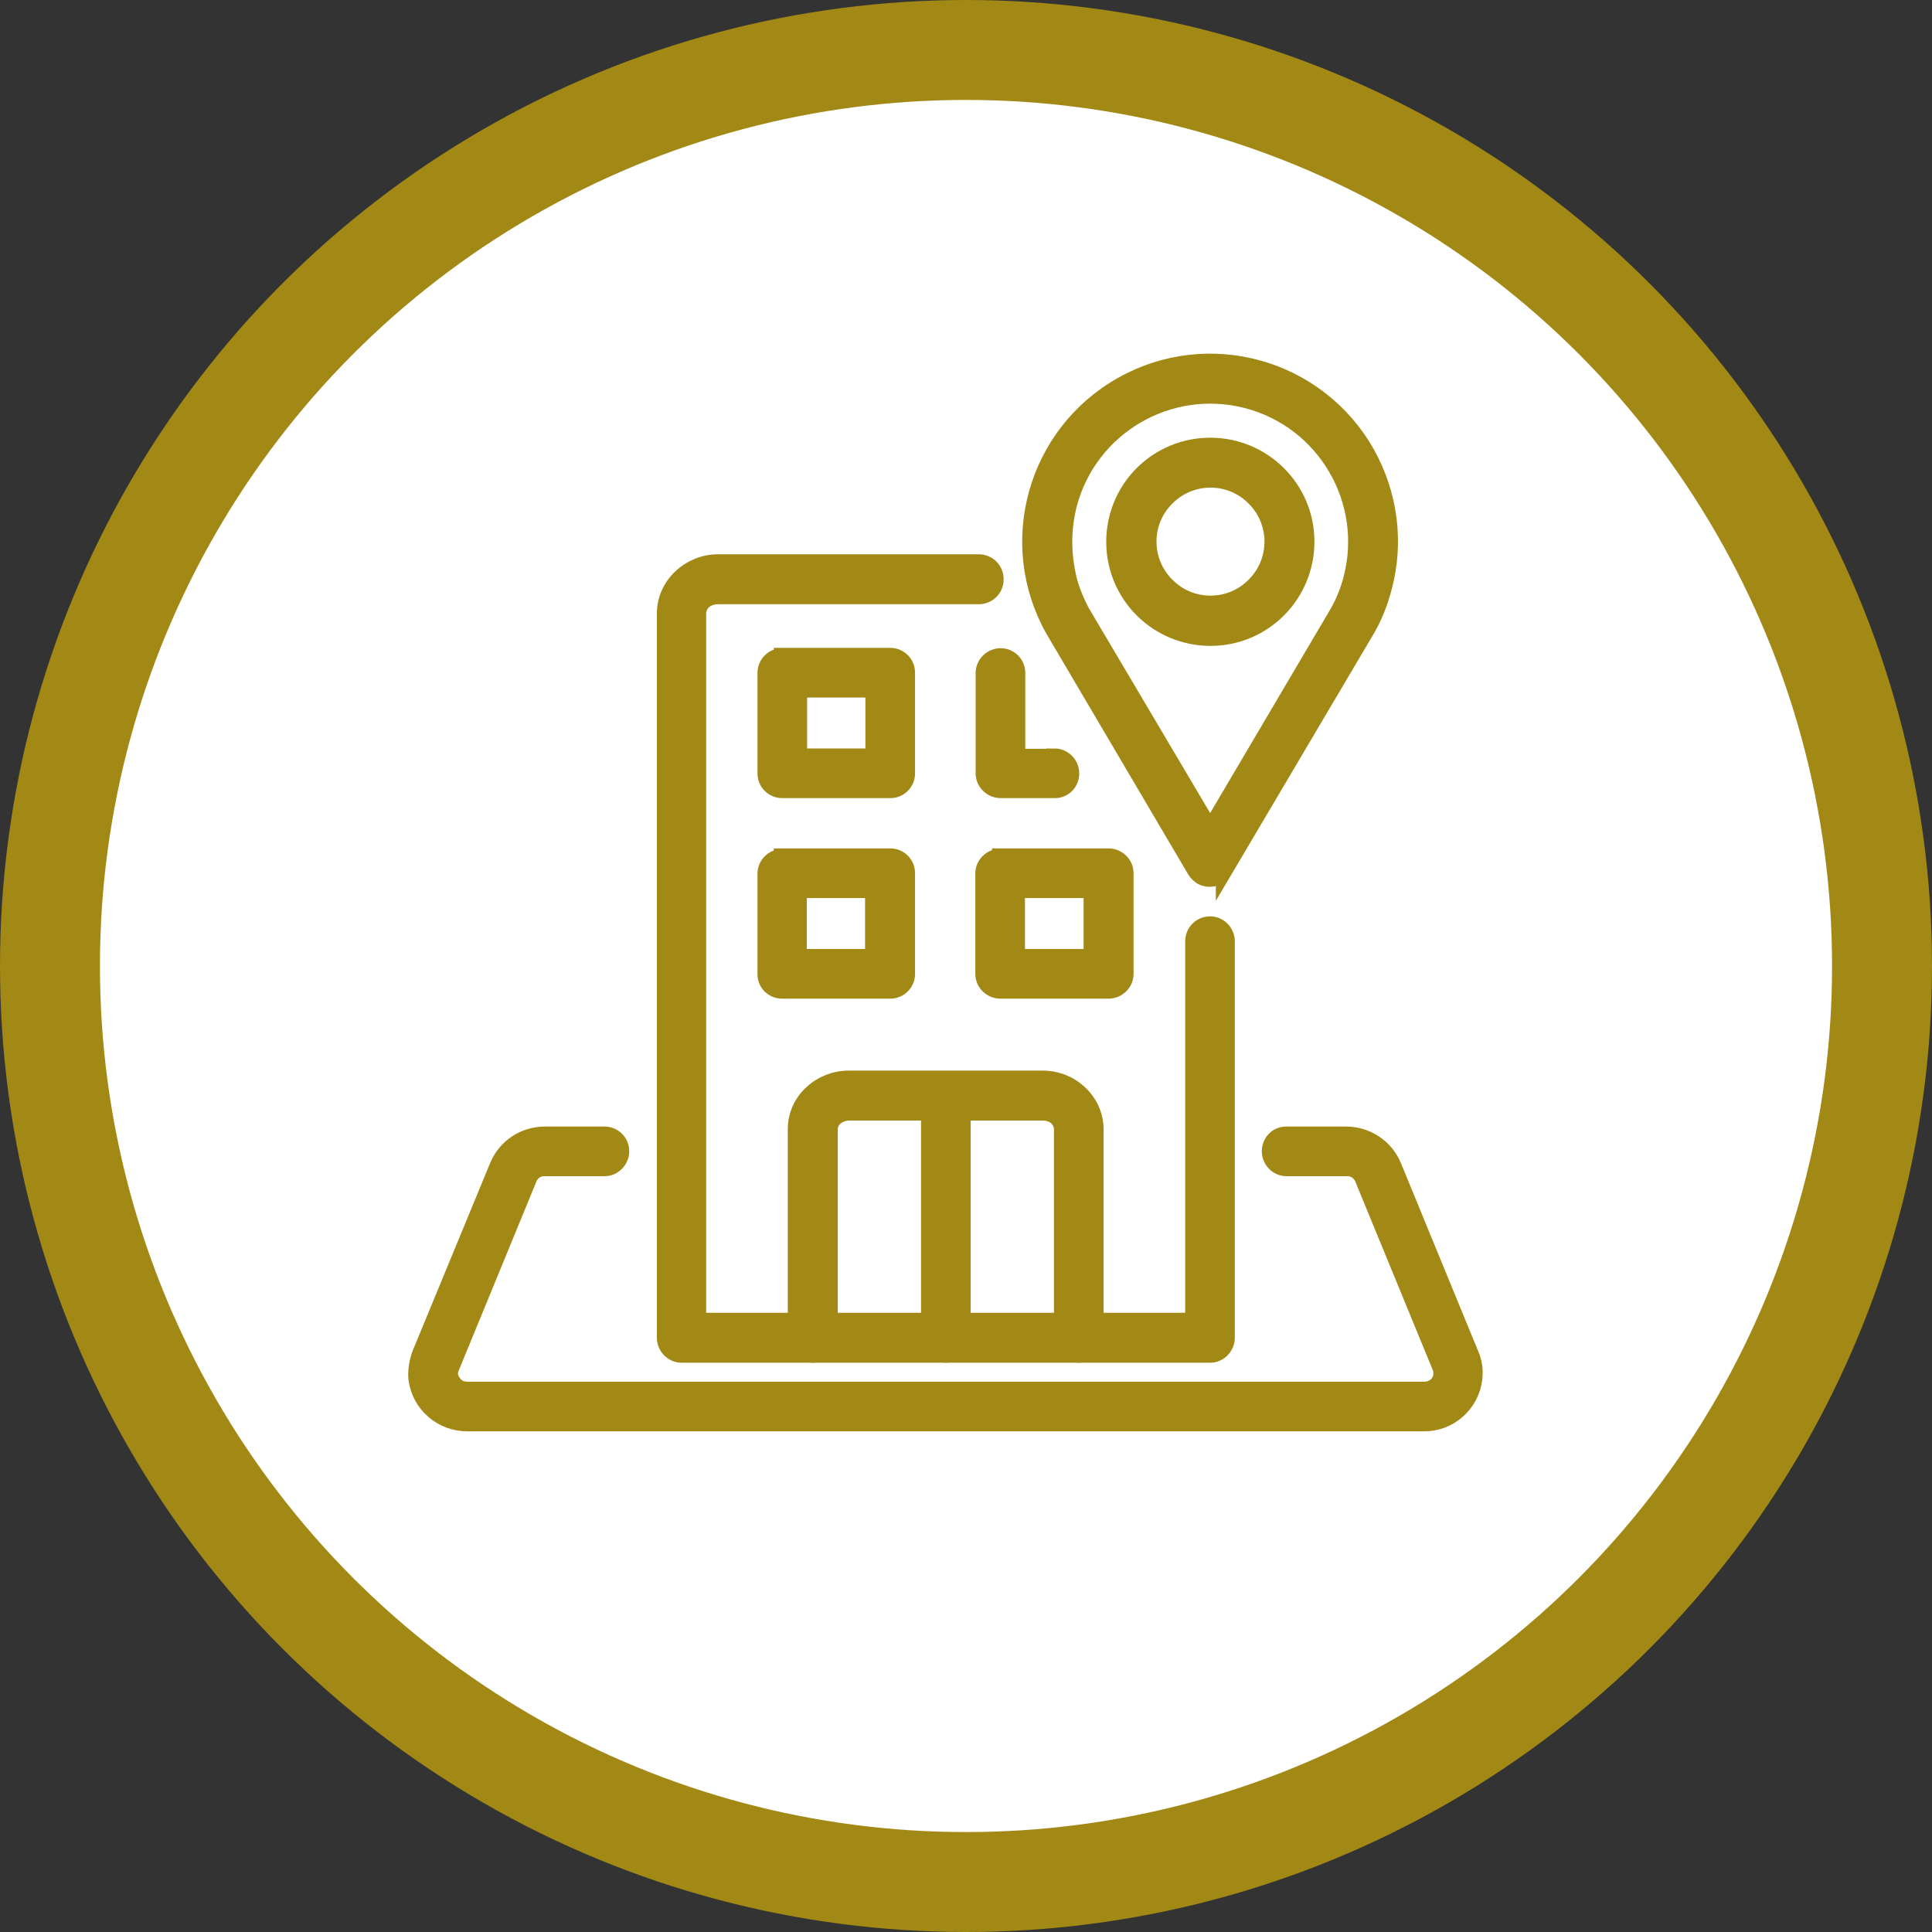 <?xml version="1.0" encoding="UTF-8"?><svg id="Calque_1" xmlns="http://www.w3.org/2000/svg" viewBox="0 0 58 58"><rect x="0" y="0" width="58" height="58" fill="#333333" stroke="none"/><defs><style>.cls-1{fill:#a28815;stroke-width:.5px;}.cls-1,.cls-2{stroke:#a28815;}.cls-2{fill:#fff;stroke-width:3px;}</style></defs><circle id="Ellipse_8" class="cls-2" cx="29" cy="29" r="27.5"/><g id="location_3222642"><path id="_6" class="cls-1" d="m24.89,40.16c0,.27-.22.5-.49.5-.28,0-.5-.22-.5-.5v-6.26c0-.41.17-.8.48-1.08.3-.28.7-.43,1.1-.43h5.82c.41,0,.8.15,1.1.43.3.28.48.67.48,1.08v6.26c0,.27-.22.5-.49.5-.28,0-.5-.22-.5-.5v-6.26c0-.13-.06-.26-.15-.35-.12-.11-.28-.16-.44-.16h-2.41v6.77c0,.27-.22.5-.49.5-.28,0-.5-.22-.5-.5v-6.77h-2.41c-.16,0-.31.06-.43.16-.1.09-.16.22-.16.35v6.26h0Z"/><path id="_5" class="cls-1" d="m23.48,25.72h3.25c.27,0,.49.22.49.49,0,0,0,0,0,0v3.03c0,.27-.22.49-.49.49,0,0,0,0,0,0h-3.25c-.27,0-.49-.21-.49-.48,0,0,0,0,0,0v-3.02c0-.27.22-.49.49-.49,0,0,0,0,0,0h0Zm0-6.02h3.25c.27,0,.49.22.49.49,0,0,0,0,0,0v3.03c0,.27-.22.49-.49.49,0,0,0,0,0,0h-3.25c-.27,0-.49-.22-.49-.49,0,0,0,0,0,0v-3.02c0-.27.22-.49.49-.49,0,0,0,0,0,0h0Zm2.75.99h-2.25v2.03h2.25v-2.03Zm5.43,2.03c.27,0,.49.23.49.5,0,.27-.21.49-.48.49,0,0,0,0,0,0h-1.63c-.27,0-.5-.22-.5-.49v-3.02c0-.27.23-.49.5-.49.27,0,.49.22.49.49,0,0,0,0,0,0v2.53h1.13Zm-1.63,3h3.25c.27,0,.5.22.5.49v3.03c0,.27-.23.49-.5.49h-3.25c-.27,0-.5-.22-.5-.49v-3.02c0-.27.23-.49.5-.49h0Zm2.75.99h-2.26v2.03h2.26v-2.03Zm-6.56,0h-2.25v2.03h2.25v-2.03Z"/><path id="_4" class="cls-1" d="m36.75,26.13c-.14.23-.44.31-.68.18-.07-.05-.14-.11-.18-.18l-4.26-7.23c-1.46-2.59-.54-5.88,2.06-7.34,2.59-1.46,5.88-.54,7.34,2.06.68,1.22.87,2.65.51,4-.11.44-.28.87-.51,1.27l-4.28,7.24Zm-.42-1.23l3.84-6.51c.18-.32.32-.66.41-1.02.61-2.35-.8-4.75-3.14-5.36-2.35-.61-4.75.8-5.36,3.14-.09.36-.14.74-.14,1.12,0,.37.05.74.13,1.1.09.35.23.69.4,1.01l3.86,6.52Z"/><path id="_3" class="cls-1" d="m36.33,13.39c1.59,0,2.88,1.28,2.88,2.87,0,1.59-1.28,2.88-2.87,2.88-1.59,0-2.88-1.28-2.88-2.87,0,0,0,0,0-.01,0-.76.3-1.49.84-2.03.54-.54,1.27-.84,2.03-.84Zm1.32,1.54c-.73-.73-1.92-.72-2.64.02-.73.73-.72,1.92.02,2.64.73.73,1.92.72,2.64-.02.35-.35.54-.82.54-1.31,0-.5-.2-.98-.56-1.33h0Z"/><path id="_2" class="cls-1" d="m38.62,35.06c-.27,0-.49-.23-.49-.5,0-.27.21-.49.48-.49,0,0,0,0,0,0h1.8c.61,0,1.17.36,1.41.93l2.33,5.67c.1.23.13.47.1.72-.09.76-.74,1.34-1.51,1.33H14.03c-.77,0-1.42-.56-1.52-1.33-.02-.24.02-.49.1-.72l2.34-5.67c.24-.57.79-.93,1.41-.93h1.79c.27,0,.49.22.49.49,0,0,0,0,0,0,0,.27-.22.5-.49.5h-1.79c-.22-.01-.41.12-.49.32l-2.33,5.67c-.03.07-.05.15-.04.23.03.16.13.31.27.39.08.04.17.06.26.06h28.73c.09,0,.17-.02.25-.06.15-.07.25-.22.27-.39,0-.08,0-.16-.03-.23l-2.33-5.67c-.08-.2-.28-.33-.49-.32h-1.8Z"/><path id="_1" class="cls-1" d="m35.83,28.26c0-.28.22-.5.5-.5.27,0,.49.23.49.5v11.9c0,.27-.22.5-.49.5h-15.87c-.27,0-.49-.23-.49-.5v-21.75c0-.41.18-.8.48-1.08.3-.28.69-.44,1.1-.44h7.83c.28,0,.5.22.5.5s-.22.5-.5.5h-7.83c-.16,0-.32.05-.44.16-.1.09-.15.22-.16.35v21.26h14.88v-11.41Z"/></g></svg>